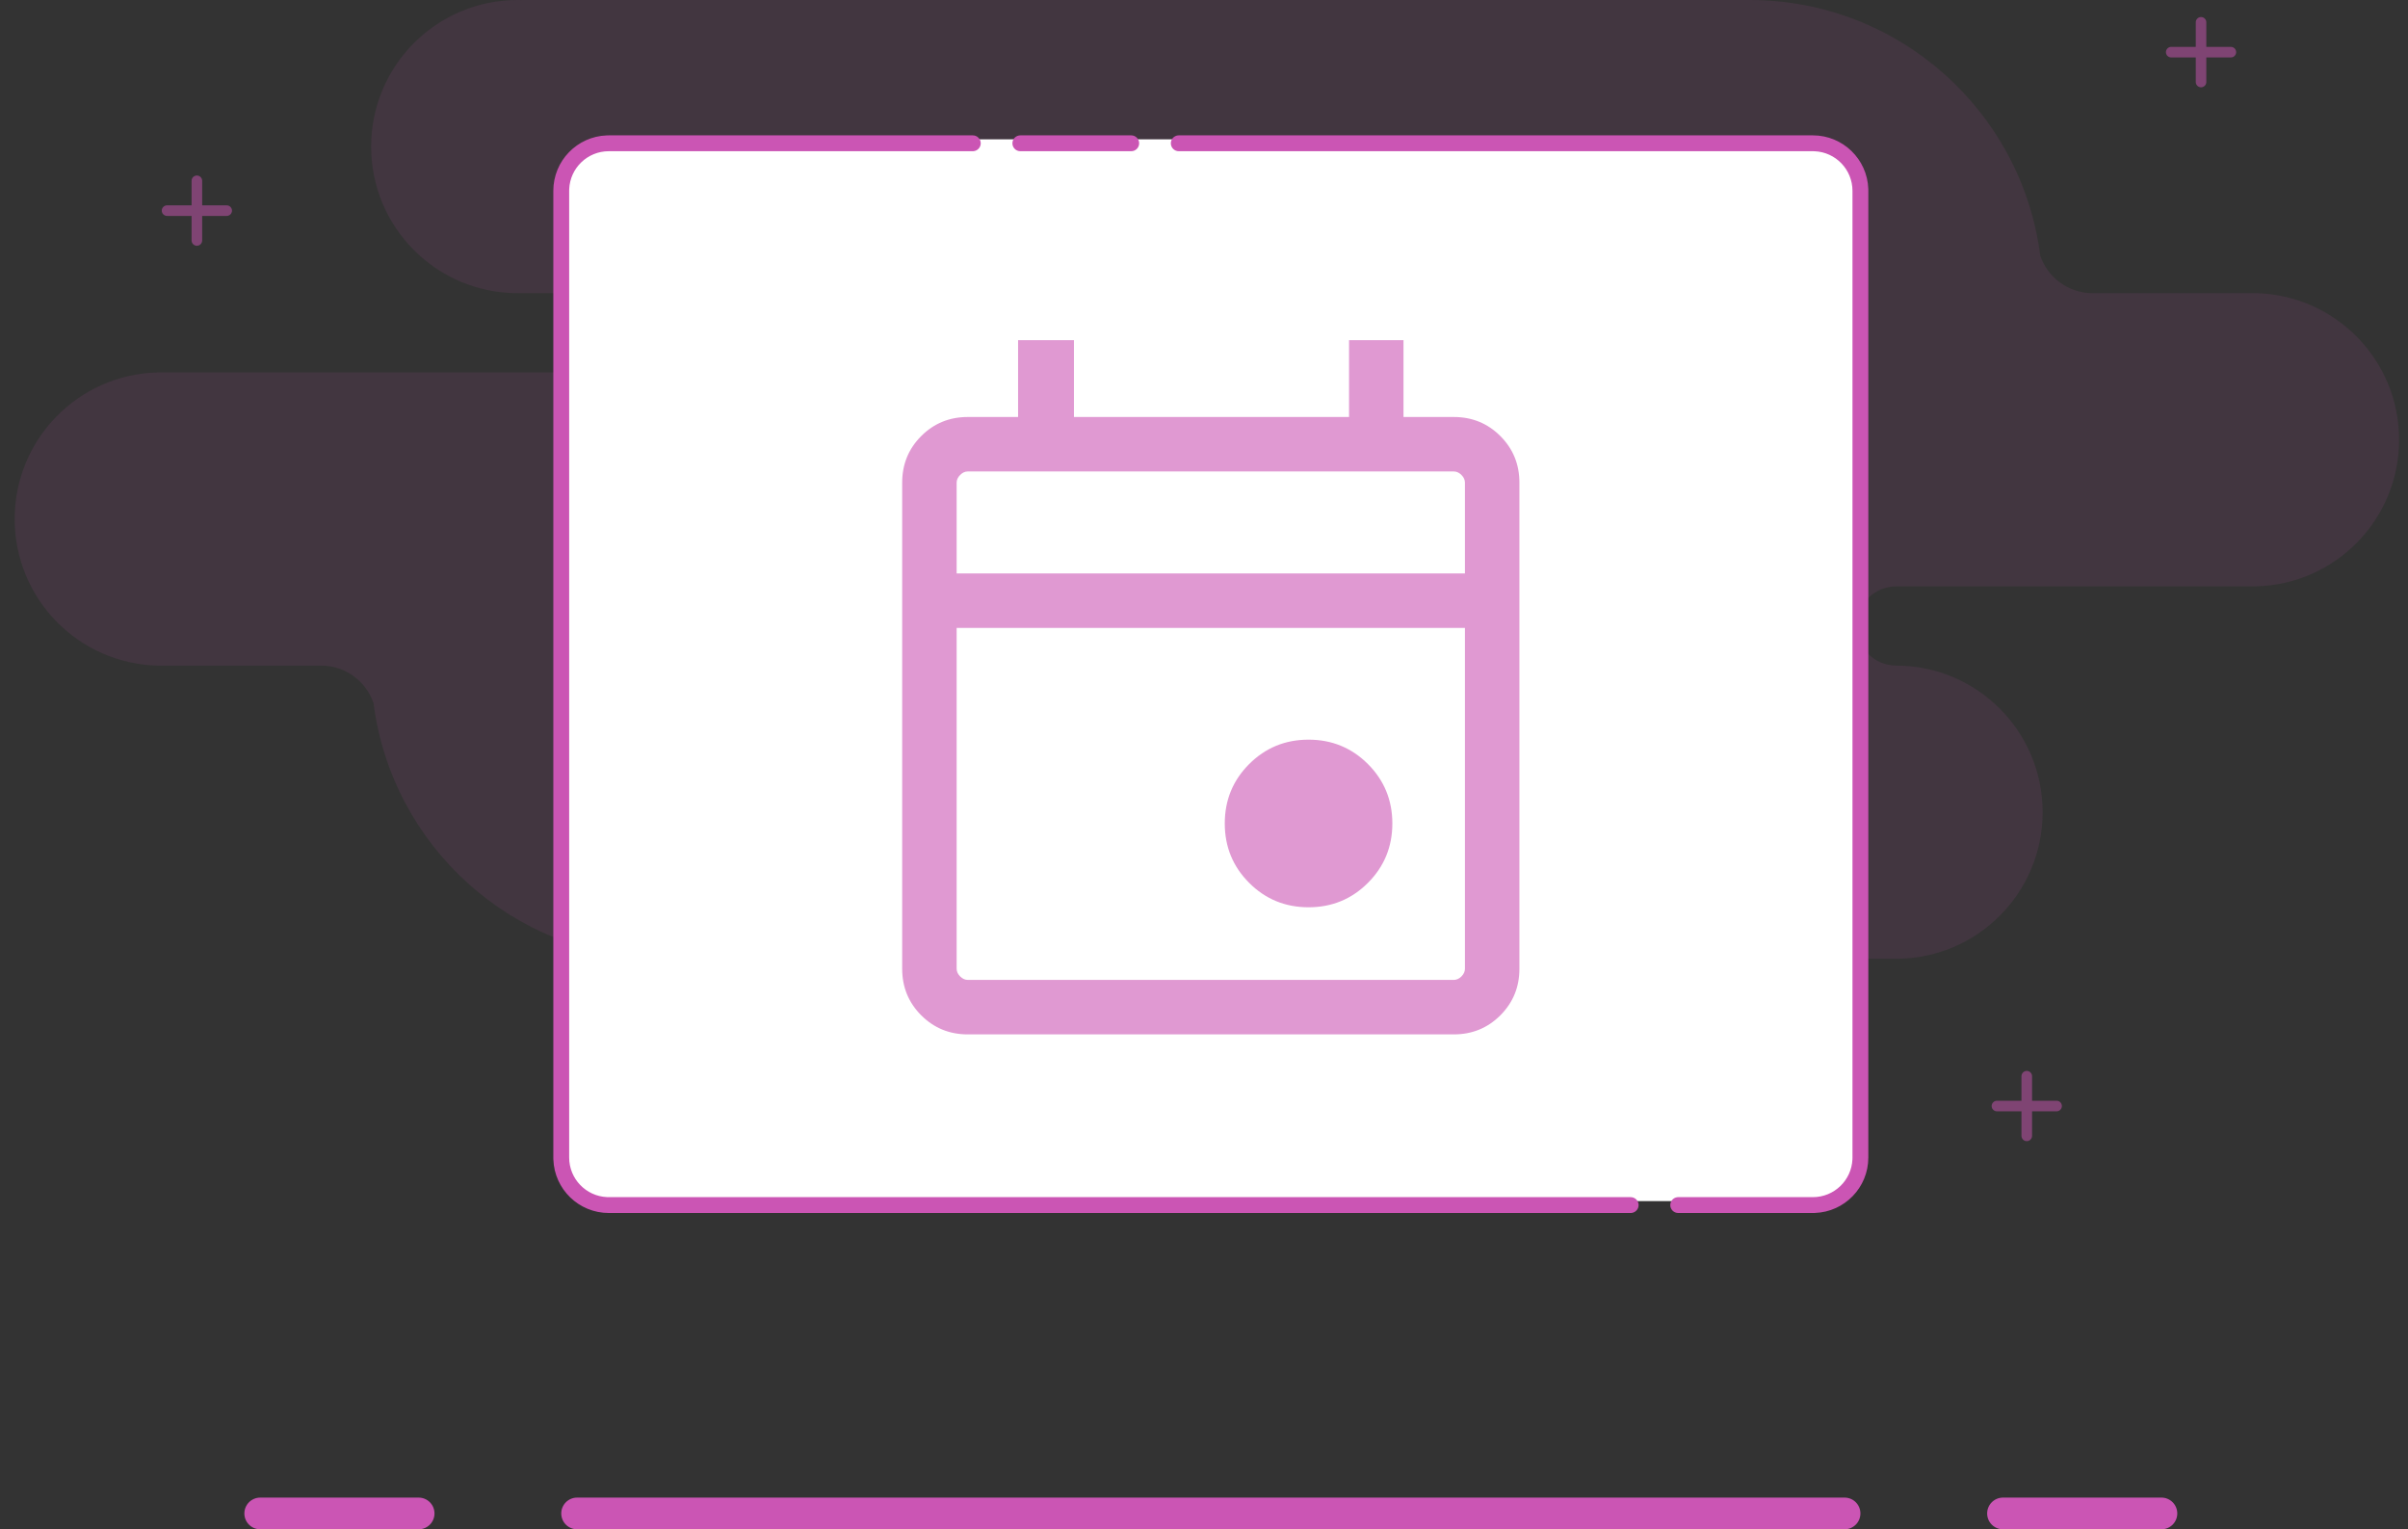 <svg width="126" height="80" viewBox="0 0 126 80" fill="none" xmlns="http://www.w3.org/2000/svg">
<rect x="0" y="0" width="126" height="80" fill="#333333" stroke="none"/>
<path opacity="0.1" d="M34.757 50.155L34.504 50.153C26.811 50.029 20.494 44.24 19.544 36.775C19.152 35.637 18.072 34.819 16.8 34.819H8.229C4.089 34.706 0.768 31.316 0.768 27.15C0.768 22.984 4.089 19.594 8.229 19.485L8.229 19.482H33.099C34.244 19.482 35.172 18.554 35.172 17.409C35.172 16.271 34.254 15.347 33.117 15.337L27.296 15.337C27.227 15.336 27.158 15.337 27.089 15.337C22.854 15.337 19.42 11.903 19.42 7.668C19.42 3.433 22.854 0 27.089 0C27.158 0 27.227 0.001 27.296 0.003L27.296 0H91.545C99.352 0 105.796 5.833 106.758 13.379C107.149 14.518 108.23 15.337 109.502 15.337H118.073C122.213 15.45 125.534 18.839 125.534 23.005C125.534 27.171 122.213 30.561 118.074 30.671L118.073 30.674H99.226C98.082 30.674 97.154 31.602 97.154 32.746C97.154 33.885 98.072 34.809 99.209 34.819L99.213 34.819C103.448 34.819 106.882 38.252 106.882 42.487C106.882 46.722 103.448 50.155 99.213 50.155C99.144 50.155 99.075 50.154 99.006 50.153L99.006 50.155H57.97H34.757Z" fill="#CB55B4"/>
<g opacity="0.5">
<path d="M10.025 9.458V12.579C10.025 12.732 10.149 12.856 10.302 12.856C10.454 12.856 10.578 12.732 10.578 12.579V9.458C10.578 9.306 10.454 9.182 10.302 9.182C10.149 9.182 10.025 9.306 10.025 9.458Z" fill="#CB55B4"/>
<path d="M8.741 11.295H11.862C12.015 11.295 12.139 11.171 12.139 11.019C12.139 10.866 12.015 10.742 11.862 10.742H8.741C8.589 10.742 8.465 10.866 8.465 11.019C8.465 11.171 8.589 11.295 8.741 11.295Z" fill="#CB55B4"/>
</g>
<g opacity="0.5">
<path d="M105.775 56.298V59.419C105.775 59.571 105.899 59.695 106.052 59.695C106.204 59.695 106.328 59.571 106.328 59.419V56.298C106.328 56.145 106.204 56.021 106.052 56.021C105.899 56.021 105.775 56.145 105.775 56.298Z" fill="#CB55B4"/>
<path d="M104.491 58.135H107.612C107.765 58.135 107.889 58.011 107.889 57.858C107.889 57.706 107.765 57.582 107.612 57.582L104.491 57.582C104.339 57.582 104.215 57.706 104.215 57.858C104.215 58.011 104.339 58.135 104.491 58.135Z" fill="#CB55B4"/>
</g>
<g opacity="0.5">
<path d="M114.895 1.168V4.289C114.895 4.442 115.018 4.566 115.171 4.566C115.323 4.566 115.447 4.442 115.447 4.289V1.168C115.447 1.016 115.323 0.892 115.171 0.892C115.018 0.892 114.895 1.016 114.895 1.168Z" fill="#CB55B4"/>
<path d="M113.61 3.005H116.731C116.884 3.005 117.008 2.881 117.008 2.729C117.008 2.576 116.884 2.452 116.731 2.452H113.61C113.458 2.452 113.334 2.576 113.334 2.729C113.334 2.881 113.458 3.005 113.61 3.005Z" fill="#CB55B4"/>
</g>
<path fill-rule="evenodd" clip-rule="evenodd" d="M21.906 78.342H13.616C13.158 78.342 12.787 78.713 12.787 79.171C12.787 79.629 13.158 80 13.616 80H21.906C22.364 80 22.735 79.629 22.735 79.171C22.735 78.713 22.364 78.342 21.906 78.342ZM96.518 78.342H30.197C29.739 78.342 29.368 78.713 29.368 79.171C29.368 79.629 29.739 80 30.197 80H96.518C96.976 80 97.347 79.629 97.347 79.171C97.347 78.713 96.976 78.342 96.518 78.342ZM104.808 78.342H113.098C113.556 78.342 113.927 78.713 113.927 79.171C113.927 79.629 113.556 80 113.098 80H104.808C104.35 80 103.979 79.629 103.979 79.171C103.979 78.713 104.35 78.342 104.808 78.342Z" fill="#CB55B4"/>
<path d="M94.859 7.288C96.233 7.288 97.347 8.402 97.347 9.775V60.345C97.347 61.719 96.233 62.832 94.859 62.832H31.854C30.481 62.832 29.367 61.719 29.367 60.345V9.775C29.367 8.402 30.481 7.288 31.854 7.288H94.859Z" fill="white"/>
<path fill-rule="evenodd" clip-rule="evenodd" d="M61.68 7.081H94.86C96.429 7.081 97.707 8.327 97.76 9.883L97.761 9.983V60.553C97.761 62.122 96.516 63.4 94.96 63.452L94.86 63.454H87.813C87.584 63.454 87.399 63.269 87.399 63.04C87.399 62.827 87.559 62.652 87.765 62.628L87.813 62.625H94.86C95.974 62.625 96.883 61.745 96.93 60.642L96.932 60.553V9.983C96.932 8.868 96.053 7.959 94.95 7.912L94.86 7.91H61.68C61.451 7.91 61.265 7.724 61.265 7.496C61.265 7.283 61.425 7.108 61.631 7.084L61.68 7.081ZM31.855 7.081H50.903C51.132 7.081 51.317 7.267 51.317 7.496C51.317 7.708 51.157 7.883 50.951 7.907L50.903 7.91H31.855C30.74 7.91 29.831 8.79 29.784 9.893L29.782 9.983V60.553C29.782 61.667 30.662 62.576 31.765 62.623L31.855 62.625H85.326C85.555 62.625 85.741 62.811 85.741 63.04C85.741 63.252 85.581 63.427 85.374 63.451L85.326 63.454H31.855C30.286 63.454 29.007 62.209 28.955 60.652L28.953 60.553V9.983C28.953 8.414 30.199 7.135 31.755 7.083L31.855 7.081ZM59.607 7.496C59.607 7.267 59.422 7.081 59.193 7.081H53.39C53.161 7.081 52.975 7.267 52.975 7.496C52.975 7.724 53.161 7.91 53.39 7.91H59.193C59.422 7.91 59.607 7.724 59.607 7.496Z" fill="#CB55B4"/>
<path d="M68.47 47.461C67.25 47.461 66.214 47.036 65.363 46.184C64.512 45.333 64.087 44.297 64.087 43.077C64.087 41.857 64.512 40.821 65.363 39.97C66.214 39.119 67.25 38.693 68.47 38.693C69.691 38.693 70.727 39.119 71.578 39.97C72.429 40.821 72.855 41.857 72.855 43.077C72.855 44.297 72.429 45.333 71.578 46.184C70.727 47.036 69.691 47.461 68.47 47.461ZM50.641 54.111C49.682 54.111 48.869 53.778 48.204 53.113C47.539 52.448 47.207 51.636 47.207 50.676V25.248C47.207 24.288 47.539 23.476 48.204 22.811C48.869 22.146 49.682 21.814 50.641 21.814H53.272V17.795H56.195V21.814H70.59V17.795H73.439V21.814H76.07C77.029 21.814 77.842 22.146 78.507 22.811C79.172 23.476 79.504 24.288 79.504 25.248V50.676C79.504 51.636 79.172 52.448 78.507 53.113C77.842 53.778 77.029 54.111 76.07 54.111H50.641ZM50.641 51.261H76.07C76.216 51.261 76.35 51.2 76.472 51.078C76.593 50.956 76.654 50.822 76.654 50.676V32.847H50.057V50.676C50.057 50.822 50.118 50.956 50.24 51.078C50.361 51.2 50.495 51.261 50.641 51.261ZM50.057 29.997H76.654V25.248C76.654 25.102 76.593 24.968 76.472 24.846C76.35 24.724 76.216 24.663 76.07 24.663H50.641C50.495 24.663 50.361 24.724 50.24 24.846C50.118 24.968 50.057 25.102 50.057 25.248V29.997Z" fill="#E099D2"/>
</svg>

